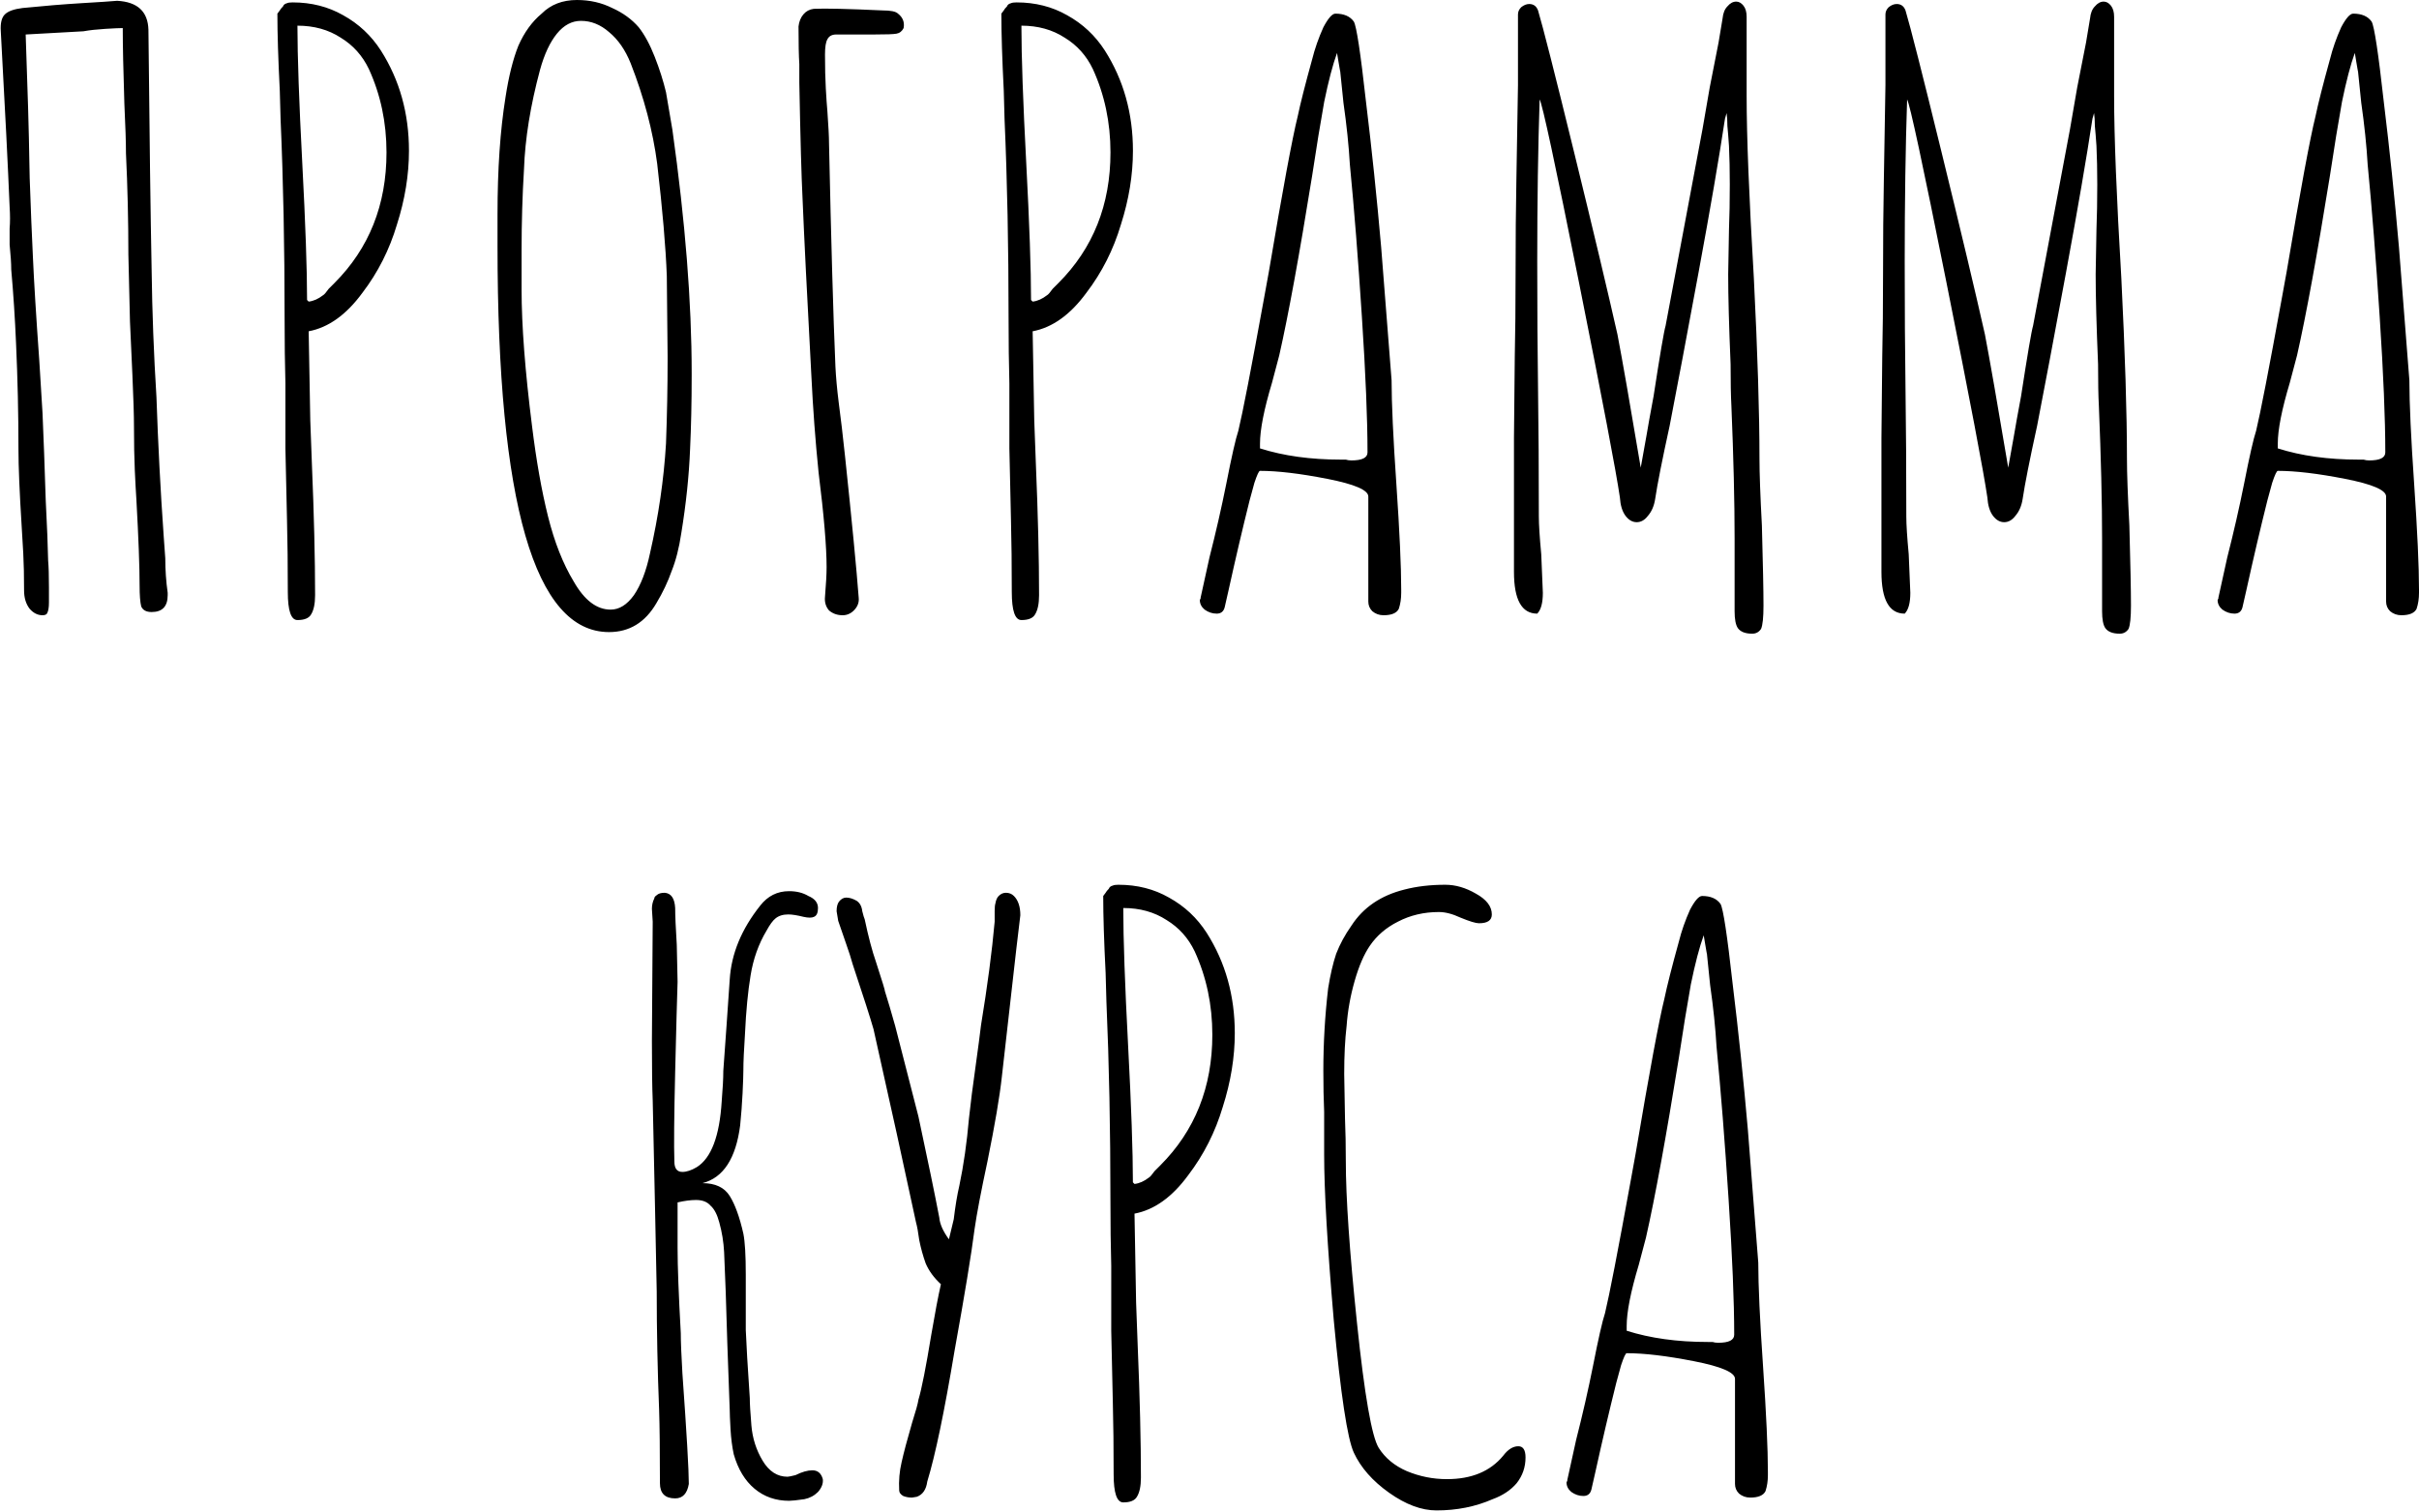 <?xml version="1.0" encoding="UTF-8"?> <svg xmlns="http://www.w3.org/2000/svg" width="1206" height="754" viewBox="0 0 1206 754" fill="none"> <path d="M21.2 306.801C18.8 306.801 16.667 305.734 14.8 303.601C12.934 301.201 12 298.134 12 294.401C12 287.201 11.867 281.067 11.6 276C11.334 270.667 11.067 266.134 10.8 262.4C9.734 245.334 9.2 232.534 9.2 224C9.2 206.4 8.8 188.8 8 171.2C7.467 158.667 6.667 146.4 5.6 134.4C5.6 131.467 5.334 127.333 4.8 122C4.8 119.867 4.8 117.2 4.8 114C5.067 110.8 5.067 107.2 4.8 103.2C4 83.733 2.534 54.533 0.4 15.6C0.134 11.6 0.8 8.8 2.4 7.2C4 5.6 6.934 4.533 11.2 4C21.867 2.933 31.6 2.133 40.4 1.6C49.467 1.066 55.467 0.666 58.4 0.4C68.534 0.933 73.734 5.733 74 14.8C74.534 68.133 75.067 108.133 75.6 134.8C75.867 155.6 76.667 176.667 78 198C78.8 221.467 80 244.534 81.6 267.2L82.4 278.4C82.4 284.267 82.8 290.001 83.6 295.601V296.801C83.6 302.401 80.934 305.201 75.6 305.201C72.934 305.201 71.2 304.267 70.4 302.401C69.867 300.267 69.6 296.801 69.6 292.001C69.6 282.667 69.067 268.4 68 249.2C67.734 245.2 67.467 240.267 67.2 234.4C66.934 228.267 66.8 221.2 66.8 213.2C66.8 207.334 66.534 198.534 66 186.8L64.8 160.4L64 126.8C64 110 63.6 93.2 62.8 76.4C62.8 71.067 62.534 62.8 62 51.6C61.467 35.066 61.2 22.533 61.2 14C59.6 14 56.667 14.133 52.4 14.4C48.134 14.666 44.534 15.066 41.6 15.6L12.8 17.2L14 53.6C14.267 61.867 14.534 73.6 14.8 88.8C15.334 104 15.867 117.067 16.4 128C16.934 140.267 18 157.6 19.6 180L21.2 206L22 226C22.534 243.6 23.067 257.2 23.6 266.8L24 279.6C24.267 282.534 24.4 286.934 24.4 292.801V300.401C24.4 302.801 24.134 304.534 23.6 305.601C23.334 306.401 22.534 306.801 21.2 306.801ZM148.291 309.201C145.091 309.201 143.491 304.534 143.491 295.201C143.491 281.867 143.358 270 143.091 259.6L142.291 223.6V191.2C142.025 181.6 141.891 170.8 141.891 158.8C141.891 123.067 141.224 90 139.891 59.6L139.491 45.2C138.691 29.466 138.291 16.666 138.291 6.8L139.491 5.2C139.758 4.666 140.291 4 141.091 3.2C141.358 2.4 142.024 1.866 143.091 1.6C143.625 1.333 144.558 1.2 145.891 1.2C155.225 1.2 163.625 3.333 171.091 7.6C178.825 11.867 185.091 17.733 189.891 25.2C199.225 39.867 203.891 56.533 203.891 75.2C203.891 87.2 201.891 99.467 197.891 112C194.158 124.533 188.425 135.867 180.691 146C172.691 156.934 163.758 163.334 153.891 165.2L154.691 209.6L155.491 231.2C156.558 256.8 157.091 278.667 157.091 296.801C157.091 301.067 156.425 304.267 155.091 306.401C154.025 308.267 151.758 309.201 148.291 309.201ZM153.891 150.4C156.291 150.133 158.691 149.067 161.091 147.2C161.625 146.933 162.558 145.867 163.891 144C163.891 144 164.825 143.067 166.691 141.2C184.025 123.867 192.691 102.133 192.691 76C192.691 61.067 189.758 47.2 183.891 34.4C180.691 27.733 176.025 22.533 169.891 18.8C163.758 14.8 156.558 12.8 148.291 12.8C148.291 28 149.091 50.8 150.691 81.2C152.291 111.6 153.091 134.4 153.091 149.6L153.891 150.4ZM303.638 315.201C266.572 315.201 248.038 251.067 248.038 122.8V106.8C248.038 84.4 249.372 64.933 252.038 48.4C253.638 38 255.772 29.466 258.438 22.8C261.372 16.133 265.238 10.8 270.038 6.8C274.572 2.266 280.438 -0 287.638 -0C294.038 -0 299.905 1.333 305.238 4C310.572 6.4 314.972 9.6 318.438 13.6C321.372 17.333 324.038 22.267 326.438 28.4C328.838 34.533 330.705 40.4 332.039 46L335.239 64.8C341.639 110.4 344.839 150.8 344.839 186V187.2C344.839 200.534 344.572 212.8 344.039 224C343.505 237.334 342.039 251.334 339.639 266C338.572 273.2 336.972 279.467 334.839 284.8C332.972 290.134 330.439 295.467 327.238 300.801C321.638 310.401 313.772 315.201 303.638 315.201ZM304.438 304.001C308.705 304.001 312.572 301.601 316.038 296.801C319.505 291.734 322.172 284.8 324.038 276C328.305 257.334 330.972 239.067 332.039 221.2C332.572 206.8 332.839 192.8 332.839 179.2V177.6L332.439 137.6C331.905 123.2 330.305 104.533 327.638 81.6C325.505 65.333 321.105 48.667 314.438 31.6C311.772 24.933 308.172 19.733 303.638 16C299.372 12.267 294.705 10.4 289.638 10.4C285.105 10.4 281.105 12.533 277.638 16.8C274.172 21.067 271.372 27.067 269.238 34.8C264.438 52.667 261.772 69.2 261.238 84.4C260.438 97.467 260.038 110.933 260.038 124.8V144.4C260.038 162.267 261.772 184.934 265.238 212.4C267.372 229.734 270.038 244.8 273.238 257.6C276.438 270.4 280.705 281.2 286.038 290.001C291.372 299.334 297.505 304.001 304.438 304.001ZM420.104 306.801C417.438 306.801 415.171 306.001 413.304 304.401C411.704 302.534 411.038 300.267 411.304 297.601C411.838 291.201 412.104 286.267 412.104 282.8C412.104 272.667 410.771 256.934 408.104 235.6C406.504 219.867 405.304 203.734 404.504 187.2C402.371 147.733 400.904 118.267 400.104 98.8C399.571 88.4 399.038 69.2 398.504 41.2V32C398.238 28 398.104 21.733 398.104 13.2C398.371 10.8 399.171 8.8 400.504 7.2C401.838 5.6 403.571 4.666 405.704 4.4C411.304 4.133 422.771 4.4 440.104 5.2C444.104 5.2 446.638 5.733 447.704 6.8C450.104 8.666 451.038 11.066 450.504 14C449.704 15.6 448.504 16.533 446.904 16.8C445.571 17.067 441.838 17.2 435.704 17.2H416.904C414.771 17.2 413.304 18 412.504 19.6C411.704 20.933 411.304 23.466 411.304 27.2C411.304 33.6 411.438 39.2 411.704 44C411.971 48.8 412.238 52.667 412.504 55.6C413.038 63.067 413.304 68.267 413.304 71.2C414.371 120.8 415.438 158 416.504 182.8C416.771 188.134 417.304 194 418.104 200.4C418.904 206.534 419.438 210.8 419.704 213.2L421.304 227.6C424.771 260.4 427.038 283.867 428.104 298.001C428.371 300.401 427.571 302.534 425.704 304.401C424.104 306.001 422.238 306.801 420.104 306.801ZM509.23 309.201C506.03 309.201 504.43 304.534 504.43 295.201C504.43 281.867 504.296 270 504.03 259.6L503.23 223.6V191.2C502.963 181.6 502.83 170.8 502.83 158.8C502.83 123.067 502.163 90 500.83 59.6L500.43 45.2C499.63 29.466 499.23 16.666 499.23 6.8L500.43 5.2C500.696 4.666 501.23 4 502.03 3.2C502.296 2.4 502.963 1.866 504.03 1.6C504.563 1.333 505.496 1.2 506.83 1.2C516.163 1.2 524.563 3.333 532.03 7.6C539.763 11.867 546.03 17.733 550.83 25.2C560.163 39.867 564.83 56.533 564.83 75.2C564.83 87.2 562.83 99.467 558.83 112C555.096 124.533 549.363 135.867 541.63 146C533.63 156.934 524.696 163.334 514.83 165.2L515.63 209.6L516.43 231.2C517.496 256.8 518.03 278.667 518.03 296.801C518.03 301.067 517.363 304.267 516.03 306.401C514.963 308.267 512.696 309.201 509.23 309.201ZM514.83 150.4C517.23 150.133 519.63 149.067 522.03 147.2C522.563 146.933 523.496 145.867 524.83 144C524.83 144 525.763 143.067 527.63 141.2C544.963 123.867 553.63 102.133 553.63 76C553.63 61.067 550.696 47.2 544.83 34.4C541.63 27.733 536.963 22.533 530.83 18.8C524.696 14.8 517.496 12.8 509.23 12.8C509.23 28 510.03 50.8 511.63 81.2C513.23 111.6 514.03 134.4 514.03 149.6L514.83 150.4ZM689.777 306.801C687.644 306.801 685.777 306.134 684.177 304.801C682.844 303.467 682.177 301.867 682.177 300.001V247.6C682.177 244.4 675.377 241.467 661.777 238.8C648.177 236.134 636.977 234.8 628.177 234.8C627.643 234.8 626.71 236.8 625.377 240.8C624.31 244.8 623.51 247.734 622.977 249.6C619.51 263.467 616.043 278.267 612.577 294.001L610.577 302.801C610.043 304.934 608.71 306.001 606.577 306.001C604.443 306.001 602.443 305.334 600.577 304.001C598.977 302.667 598.177 301.067 598.177 299.201L598.577 298.401V298.001L602.977 278C606.177 265.467 608.977 253.2 611.377 241.2C614.043 227.6 616.043 218.8 617.377 214.8C619.51 206 623.777 184 630.177 148.8L632.577 135.6C639.51 94.533 644.31 68.667 646.977 58C648.31 51.6 650.71 42.133 654.177 29.6C655.51 24.267 657.377 18.933 659.777 13.6C662.177 9.066 664.177 6.8 665.777 6.8C670.043 6.8 673.11 8.133 674.977 10.8C676.31 13.2 678.31 26.4 680.977 50.4C683.91 74.4 686.444 98.667 688.577 123.2L693.777 189.6C693.777 201.067 694.577 218.4 696.177 241.6C697.777 265.067 698.577 282.534 698.577 294.001V295.601C698.577 298.534 698.177 301.201 697.377 303.601C696.31 305.734 693.777 306.801 689.777 306.801ZM673.777 229.6C679.11 229.6 681.777 228.267 681.777 225.6C681.777 209.067 680.844 186.534 678.977 158C677.11 129.2 675.11 103.867 672.977 82C672.444 72.667 671.377 62.4 669.777 51.2L668.177 35.6C668.177 35.867 667.91 34.4 667.377 31.2L666.577 26.4C664.443 32.267 662.31 40.4 660.177 50.8C658.31 61.2 656.31 73.467 654.177 87.6C647.777 127.333 642.31 157.2 637.777 177.2L634.177 190.8C630.177 204.134 628.177 214.267 628.177 221.2V223.6C639.91 227.334 653.377 229.2 668.577 229.2H670.977C671.777 229.467 672.71 229.6 673.777 229.6ZM873.593 316.001C870.126 316.001 867.726 315.067 866.393 313.201C865.326 311.601 864.793 308.801 864.793 304.801V268.4C864.793 250.267 864.26 228.267 863.193 202.4C862.926 197.6 862.793 190.667 862.793 181.6C861.993 162.667 861.593 147.733 861.593 136.8L861.993 114.4C862.26 107.733 862.393 100.267 862.393 92C862.393 84.8 862.26 78.4 861.993 72.8C861.726 68.8 861.46 65.467 861.193 62.8C861.193 60.133 861.06 58 860.793 56.4L859.993 59.2C857.06 78.667 852.66 104.267 846.793 136C840.926 167.734 836.126 193.2 832.393 212.4C828.66 229.467 826.26 241.6 825.193 248.8C824.659 252.267 823.459 255.067 821.593 257.2C819.993 259.334 818.126 260.4 815.993 260.4C813.859 260.4 811.993 259.334 810.393 257.2C808.793 255.067 807.859 252 807.593 248C805.726 235.2 798.926 199.467 787.193 140.8C775.459 82.133 768.926 51.733 767.593 49.6C766.793 73.6 766.393 100.533 766.393 130.4C766.393 153.867 766.526 175.067 766.793 194C767.059 212.934 767.193 234.134 767.193 257.6C767.193 261.6 767.593 267.867 768.393 276.4L769.193 295.601C769.193 300.667 768.259 304.134 766.393 306.001C758.659 306.001 754.793 299.067 754.793 285.2V218.4L755.193 178C755.459 166 755.593 152.4 755.593 137.2C755.593 119.6 755.726 103.867 755.993 90L756.793 42.4V7.2C756.793 5.866 757.326 4.666 758.393 3.6C759.726 2.533 761.059 2 762.393 2C764.526 2 765.993 3.066 766.793 5.2C769.193 13.2 775.193 36.8 784.793 76C794.393 115.2 801.593 145.467 806.393 166.8C808.793 179.334 812.659 201.467 817.993 233.2L820.793 217.6C821.593 212.8 822.793 206.134 824.393 197.6C827.593 176.8 829.593 165.067 830.393 162.4L848.793 64.4L852.393 43.6L856.793 21.2L858.793 9.2C859.06 6.533 859.86 4.533 861.193 3.2C862.526 1.6 863.993 0.8 865.593 0.8C866.926 0.8 868.126 1.466 869.193 2.8C870.26 4.133 870.793 6 870.793 8.4V48C870.793 68 871.993 98.267 874.393 138.8C876.26 176.134 877.193 206.134 877.193 228.8C877.193 236 877.593 247.067 878.393 262C878.926 281.2 879.193 294.534 879.193 302.001C879.193 307.867 878.793 311.734 877.993 313.601C876.926 315.201 875.46 316.001 873.593 316.001ZM1056.8 316.001C1053.33 316.001 1050.93 315.067 1049.6 313.201C1048.53 311.601 1048 308.801 1048 304.801V268.4C1048 250.267 1047.46 228.267 1046.4 202.4C1046.13 197.6 1046 190.667 1046 181.6C1045.2 162.667 1044.8 147.733 1044.8 136.8L1045.2 114.4C1045.46 107.733 1045.6 100.267 1045.6 92C1045.6 84.8 1045.46 78.4 1045.2 72.8C1044.93 68.8 1044.66 65.467 1044.4 62.8C1044.4 60.133 1044.26 58 1044 56.4L1043.2 59.2C1040.26 78.667 1035.86 104.267 1030 136C1024.13 167.734 1019.33 193.2 1015.6 212.4C1011.86 229.467 1009.46 241.6 1008.4 248.8C1007.86 252.267 1006.66 255.067 1004.8 257.2C1003.2 259.334 1001.33 260.4 999.196 260.4C997.063 260.4 995.196 259.334 993.596 257.2C991.996 255.067 991.063 252 990.796 248C988.93 235.2 982.13 199.467 970.396 140.8C958.663 82.133 952.13 51.733 950.796 49.6C949.996 73.6 949.596 100.533 949.596 130.4C949.596 153.867 949.73 175.067 949.996 194C950.263 212.934 950.396 234.134 950.396 257.6C950.396 261.6 950.796 267.867 951.596 276.4L952.396 295.601C952.396 300.667 951.463 304.134 949.596 306.001C941.863 306.001 937.996 299.067 937.996 285.2V218.4L938.396 178C938.663 166 938.796 152.4 938.796 137.2C938.796 119.6 938.93 103.867 939.196 90L939.996 42.4V7.2C939.996 5.866 940.53 4.666 941.596 3.6C942.93 2.533 944.263 2 945.596 2C947.73 2 949.196 3.066 949.996 5.2C952.396 13.2 958.396 36.8 967.996 76C977.596 115.2 984.796 145.467 989.596 166.8C991.996 179.334 995.863 201.467 1001.2 233.2L1004 217.6C1004.8 212.8 1006 206.134 1007.6 197.6C1010.8 176.8 1012.8 165.067 1013.6 162.4L1032 64.4L1035.6 43.6L1040 21.2L1042 9.2C1042.26 6.533 1043.06 4.533 1044.4 3.2C1045.73 1.6 1047.2 0.8 1048.8 0.8C1050.13 0.8 1051.33 1.466 1052.4 2.8C1053.46 4.133 1054 6 1054 8.4V48C1054 68 1055.2 98.267 1057.6 138.8C1059.46 176.134 1060.4 206.134 1060.4 228.8C1060.4 236 1060.8 247.067 1061.6 262C1062.13 281.2 1062.4 294.534 1062.4 302.001C1062.4 307.867 1062 311.734 1061.2 313.601C1060.13 315.201 1058.66 316.001 1056.8 316.001ZM1197.2 306.801C1195.07 306.801 1193.2 306.134 1191.6 304.801C1190.27 303.467 1189.6 301.867 1189.6 300.001V247.6C1189.6 244.4 1182.8 241.467 1169.2 238.8C1155.6 236.134 1144.4 234.8 1135.6 234.8C1135.07 234.8 1134.13 236.8 1132.8 240.8C1131.73 244.8 1130.93 247.734 1130.4 249.6C1126.93 263.467 1123.47 278.267 1120 294.001L1118 302.801C1117.47 304.934 1116.13 306.001 1114 306.001C1111.87 306.001 1109.87 305.334 1108 304.001C1106.4 302.667 1105.6 301.067 1105.6 299.201L1106 298.401V298.001L1110.4 278C1113.6 265.467 1116.4 253.2 1118.8 241.2C1121.47 227.6 1123.47 218.8 1124.8 214.8C1126.93 206 1131.2 184 1137.6 148.8L1140 135.6C1146.93 94.533 1151.73 68.667 1154.4 58C1155.73 51.6 1158.13 42.133 1161.6 29.6C1162.93 24.267 1164.8 18.933 1167.2 13.6C1169.6 9.066 1171.6 6.8 1173.2 6.8C1177.47 6.8 1180.53 8.133 1182.4 10.8C1183.73 13.2 1185.73 26.4 1188.4 50.4C1191.33 74.4 1193.87 98.667 1196 123.2L1201.2 189.6C1201.2 201.067 1202 218.4 1203.6 241.6C1205.2 265.067 1206 282.534 1206 294.001V295.601C1206 298.534 1205.6 301.201 1204.8 303.601C1203.73 305.734 1201.2 306.801 1197.2 306.801ZM1181.2 229.6C1186.53 229.6 1189.2 228.267 1189.2 225.6C1189.2 209.067 1188.27 186.534 1186.4 158C1184.53 129.2 1182.53 103.867 1180.4 82C1179.87 72.667 1178.8 62.4 1177.2 51.2L1175.6 35.6C1175.6 35.867 1175.33 34.4 1174.8 31.2L1174 26.4C1171.87 32.267 1169.73 40.4 1167.6 50.8C1165.73 61.2 1163.73 73.467 1161.6 87.6C1155.2 127.333 1149.73 157.2 1145.2 177.2L1141.6 190.8C1137.6 204.134 1135.6 214.267 1135.6 221.2V223.6C1147.33 227.334 1160.8 229.2 1176 229.2H1178.4C1179.2 229.467 1180.13 229.6 1181.2 229.6ZM393.411 748.402C386.744 748.402 381.01 746.402 376.21 742.402C371.41 738.402 367.944 732.668 365.81 725.202C365.01 721.468 364.477 717.335 364.21 712.802C363.944 708.002 363.81 704.802 363.81 703.202L362.61 670.001C362.077 650.801 361.544 635.601 361.01 624.401C360.744 619.335 359.944 614.401 358.61 609.601C357.544 605.601 356.077 602.801 354.21 601.201C352.61 599.335 350.21 598.401 347.01 598.401C344.344 598.401 341.277 598.801 337.81 599.601V622.401C337.81 631.468 338.344 645.601 339.41 664.801C339.41 669.068 339.677 675.735 340.21 684.801C342.344 714.668 343.41 733.068 343.41 740.002C342.61 744.802 340.344 747.202 336.61 747.202C331.544 747.202 329.01 744.668 329.01 739.602C329.01 723.335 328.877 711.202 328.61 703.202C327.81 683.201 327.41 663.468 327.41 644.001L326.61 604.401L325.41 548.801C325.144 542.401 325.01 532.534 325.01 519.201L325.41 459.601L325.01 453.201C325.01 451.334 325.41 449.601 326.21 448.001C326.21 447.468 326.61 446.934 327.41 446.401C328.21 445.601 329.544 445.201 331.41 445.201C334.61 445.468 336.344 448.001 336.61 452.801C336.61 456.534 336.877 462.668 337.41 471.201L337.81 489.601C337.544 497.334 337.144 512.268 336.61 534.401C336.077 556.534 335.944 571.468 336.21 579.201C336.21 582.668 337.544 584.401 340.21 584.401C342.344 584.401 344.744 583.601 347.41 582.001C354.61 577.468 358.744 566.535 359.81 549.201C360.344 542.801 360.61 537.734 360.61 534.001C361.144 526.801 361.677 519.334 362.21 511.601C362.744 503.868 363.277 496.134 363.81 488.401C364.61 475.601 369.677 463.334 379.01 451.601C382.744 446.801 387.544 444.401 393.411 444.401C397.144 444.401 400.344 445.201 403.011 446.801C406.211 448.134 407.811 450.134 407.811 452.801C407.811 455.201 407.144 456.668 405.811 457.201C404.744 457.734 403.011 457.734 400.611 457.201C397.411 456.401 394.877 456.001 393.011 456.001C390.344 456.001 388.211 456.668 386.611 458.001C385.277 459.068 383.811 461.068 382.211 464.001C378.21 470.668 375.544 478.134 374.21 486.401C372.877 494.401 371.944 504.134 371.41 515.601C370.877 523.601 370.61 529.601 370.61 533.601C370.61 535.734 370.477 539.601 370.21 545.201C369.944 550.534 369.544 555.868 369.01 561.201C366.877 577.735 360.61 587.335 350.21 590.001C356.61 590.001 361.144 592.135 363.81 596.401C366.477 600.668 368.744 606.935 370.61 615.201C371.41 619.201 371.81 626.001 371.81 635.601V663.201C372.077 670.135 372.744 681.468 373.81 697.201C373.81 699.868 374.077 704.402 374.61 710.802C375.144 717.202 377.01 723.068 380.21 728.402C383.411 733.735 387.544 736.402 392.611 736.402C393.144 736.402 394.477 736.135 396.611 735.602C399.811 734.002 402.611 733.202 405.011 733.202C407.677 733.202 409.411 734.668 410.211 737.602C410.477 739.735 409.677 741.868 407.811 744.002C405.944 745.868 403.677 747.068 401.011 747.602C397.277 748.135 394.744 748.402 393.411 748.402ZM454.692 746.802C453.092 746.802 451.625 746.535 450.292 746.002C448.959 745.202 448.292 744.268 448.292 743.202C448.025 738.402 448.425 733.735 449.492 729.202C450.559 724.402 452.292 717.868 454.692 709.602C456.559 703.735 457.625 699.868 457.892 698.001C459.492 692.668 461.625 681.868 464.292 665.601C466.159 654.668 467.759 646.268 469.092 640.401C465.625 637.201 463.092 633.735 461.492 630.001C460.159 626.268 459.092 622.401 458.292 618.401C457.759 614.401 457.225 611.468 456.692 609.601C450.825 582.135 443.759 550.001 435.492 513.201C433.892 507.601 430.425 496.801 425.092 480.801C424.292 477.868 423.225 474.534 421.892 470.801L417.892 459.201L417.092 454.401C417.092 452.268 417.492 450.668 418.292 449.601C419.359 448.268 420.559 447.601 421.892 447.601C423.492 447.601 425.225 448.134 427.092 449.201C428.692 450.268 429.625 452.001 429.892 454.401C430.425 456.534 430.825 457.868 431.092 458.401C432.959 467.201 434.825 474.268 436.692 479.601C439.892 489.468 441.359 494.268 441.092 494.001C442.692 499.068 444.425 504.934 446.292 511.601L457.892 556.801C462.692 579.201 466.159 596.001 468.292 607.201C468.559 610.401 470.159 614.001 473.092 618.001L475.492 608.001C476.292 601.335 477.225 595.735 478.292 591.201C480.425 581.068 482.025 569.868 483.092 557.601C483.892 550.134 484.959 541.734 486.292 532.401C487.625 522.801 488.559 515.734 489.092 511.201C492.292 491.734 494.559 474.534 495.892 459.601V457.601V454.401C495.892 452.534 496.025 451.201 496.292 450.401C496.559 448.801 497.092 447.601 497.892 446.801C498.959 445.734 500.159 445.201 501.492 445.201C503.092 445.201 504.425 445.734 505.492 446.801C507.625 448.934 508.692 452.134 508.692 456.401L506.692 473.201L499.492 536.801C498.425 546.668 496.025 560.801 492.292 579.201C489.092 594.135 486.959 605.335 485.892 612.801C484.292 625.335 480.959 645.601 475.892 673.601C470.825 704.002 466.292 725.735 462.292 738.802C461.759 742.802 460.025 745.335 457.092 746.402L454.692 746.802ZM560.011 749.202C556.811 749.202 555.211 744.535 555.211 735.202C555.211 721.868 555.078 710.002 554.811 699.602L554.011 663.601V631.201C553.744 621.601 553.611 610.801 553.611 598.801C553.611 563.068 552.944 530.001 551.611 499.601L551.211 485.201C550.411 469.468 550.011 456.668 550.011 446.801L551.211 445.201C551.478 444.668 552.011 444.001 552.811 443.201C553.078 442.401 553.744 441.868 554.811 441.601C555.344 441.334 556.278 441.201 557.611 441.201C566.944 441.201 575.344 443.334 582.811 447.601C590.544 451.868 596.811 457.734 601.611 465.201C610.944 479.868 615.611 496.534 615.611 515.201C615.611 527.201 613.611 539.468 609.611 552.001C605.878 564.534 600.144 575.868 592.411 586.001C584.411 596.935 575.478 603.335 565.611 605.201L566.411 649.601L567.211 671.201C568.278 696.801 568.811 718.668 568.811 736.802C568.811 741.068 568.144 744.268 566.811 746.402C565.744 748.268 563.478 749.202 560.011 749.202ZM565.611 590.401C568.011 590.135 570.411 589.068 572.811 587.201C573.344 586.935 574.278 585.868 575.611 584.001C575.611 584.001 576.544 583.068 578.411 581.201C595.744 563.868 604.411 542.134 604.411 516.001C604.411 501.068 601.478 487.201 595.611 474.401C592.411 467.734 587.744 462.534 581.611 458.801C575.478 454.801 568.278 452.801 560.011 452.801C560.011 468.001 560.811 490.801 562.411 521.201C564.011 551.601 564.811 574.401 564.811 589.601L565.611 590.401ZM716.158 753.202C708.692 753.202 700.825 750.268 692.558 744.402C684.291 738.535 678.425 731.868 674.958 724.402C671.758 717.468 668.425 695.468 664.958 658.401C661.758 621.335 660.158 593.735 660.158 575.601V554.401C659.891 548.268 659.758 541.468 659.758 534.001C659.758 520.134 660.558 506.401 662.158 492.801C663.225 486.134 664.558 480.401 666.158 475.601C668.025 470.801 670.558 466.134 673.758 461.601C679.625 452.534 688.425 446.534 700.158 443.601C706.291 442.001 713.092 441.201 720.558 441.201C725.625 441.201 730.692 442.668 735.758 445.601C741.092 448.534 743.758 452.001 743.758 456.001C743.758 458.934 741.625 460.401 737.358 460.401C735.758 460.401 732.692 459.468 728.158 457.601C724.158 455.734 720.558 454.801 717.358 454.801C709.892 454.801 703.091 456.401 696.958 459.601C691.091 462.534 686.425 466.534 682.958 471.601C680.025 475.868 677.491 481.734 675.358 489.201C673.225 496.668 671.891 504.134 671.358 511.601C670.558 518.268 670.158 526.268 670.158 535.601L670.558 558.001C670.825 564.401 670.958 571.335 670.958 578.801C670.958 597.201 672.825 624.268 676.558 660.001C680.291 695.735 683.891 716.402 687.358 722.002C690.558 727.068 695.225 730.935 701.358 733.602C707.758 736.268 714.425 737.602 721.358 737.602C733.625 737.602 742.958 733.735 749.358 726.002C751.758 722.802 754.292 721.202 756.958 721.202C759.358 721.202 760.558 723.068 760.558 726.802C760.558 731.602 759.092 735.868 756.158 739.602C753.225 743.068 749.225 745.735 744.158 747.602C735.625 751.335 726.292 753.202 716.158 753.202ZM872.59 746.802C870.456 746.802 868.59 746.135 866.99 744.802C865.656 743.468 864.99 741.868 864.99 740.002V687.601C864.99 684.401 858.19 681.468 844.59 678.801C830.99 676.135 819.79 674.801 810.99 674.801C810.456 674.801 809.523 676.801 808.19 680.801C807.123 684.801 806.323 687.735 805.79 689.601C802.323 703.468 798.856 718.268 795.39 734.002L793.39 742.802C792.856 744.935 791.523 746.002 789.39 746.002C787.256 746.002 785.256 745.335 783.39 744.002C781.79 742.668 780.99 741.068 780.99 739.202L781.39 738.402V738.002L785.79 718.002C788.99 705.468 791.79 693.201 794.19 681.201C796.856 667.601 798.856 658.801 800.19 654.801C802.323 646.001 806.59 624.001 812.99 588.801L815.39 575.601C822.323 534.534 827.123 508.668 829.79 498.001C831.123 491.601 833.523 482.134 836.99 469.601C838.323 464.268 840.19 458.934 842.59 453.601C844.99 449.068 846.99 446.801 848.59 446.801C852.856 446.801 855.923 448.134 857.79 450.801C859.123 453.201 861.123 466.401 863.79 490.401C866.723 514.401 869.256 538.668 871.39 563.201L876.59 629.601C876.59 641.068 877.39 658.401 878.99 681.601C880.59 705.068 881.39 722.535 881.39 734.002V735.602C881.39 738.535 880.99 741.202 880.19 743.602C879.123 745.735 876.59 746.802 872.59 746.802ZM856.59 669.601C861.923 669.601 864.59 668.268 864.59 665.601C864.59 649.068 863.656 626.535 861.79 598.001C859.923 569.201 857.923 543.868 855.79 522.001C855.256 512.668 854.19 502.401 852.59 491.201L850.99 475.601C850.99 475.868 850.723 474.401 850.19 471.201L849.39 466.401C847.256 472.268 845.123 480.401 842.99 490.801C841.123 501.201 839.123 513.468 836.99 527.601C830.59 567.335 825.123 597.201 820.59 617.201L816.99 630.801C812.99 644.135 810.99 654.268 810.99 661.201V663.601C822.723 667.335 836.19 669.201 851.39 669.201H853.79C854.59 669.468 855.523 669.601 856.59 669.601Z" fill="black"></path> </svg> 